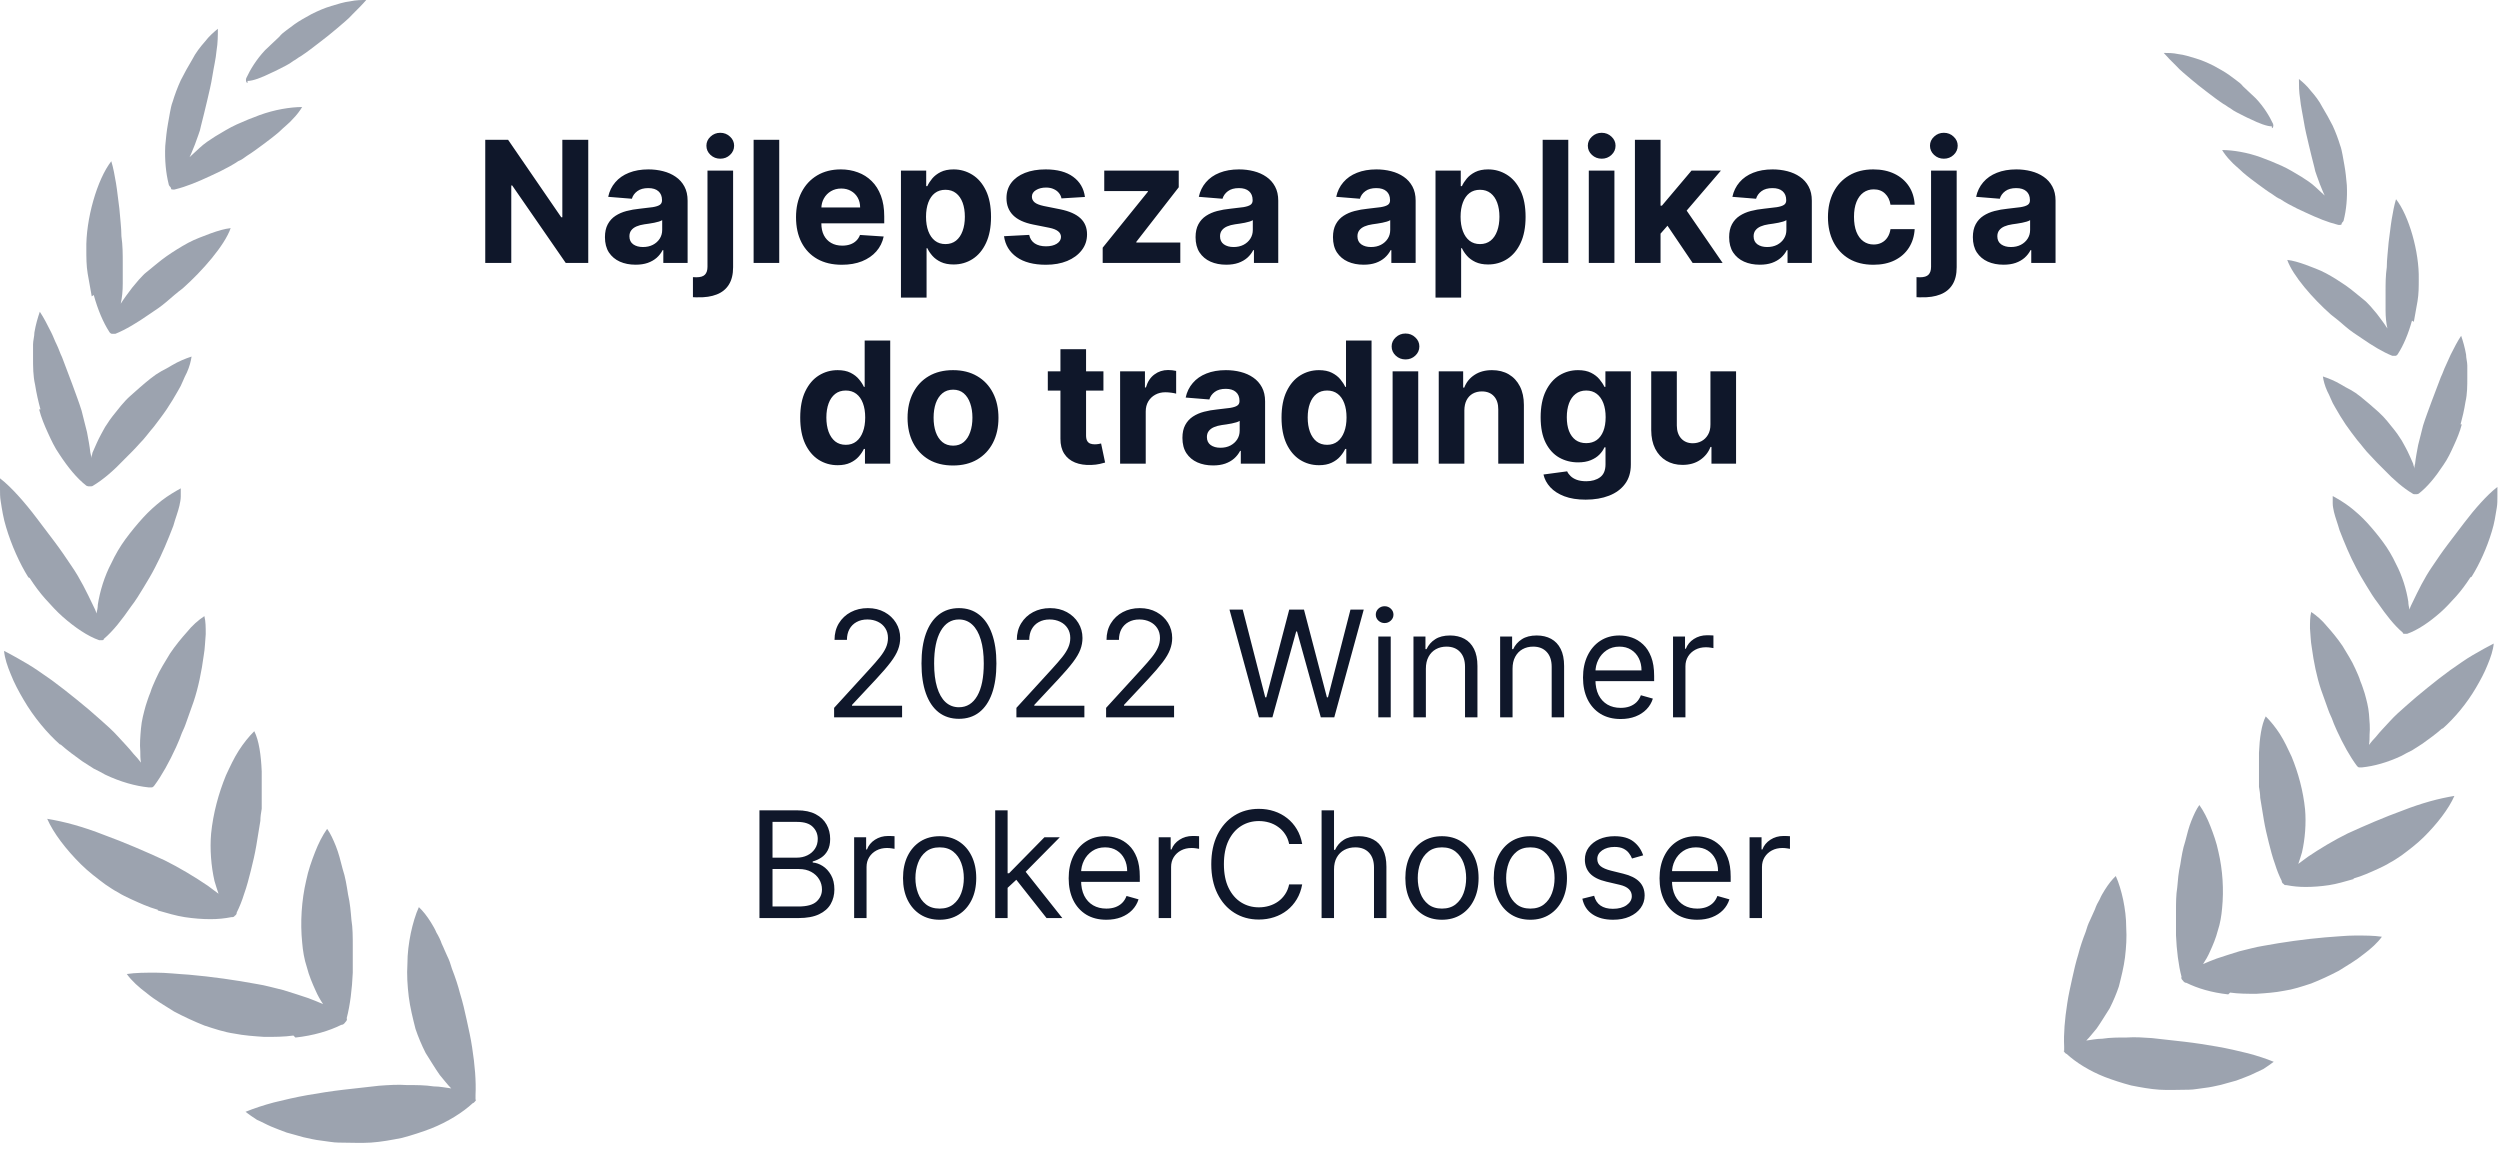 <svg width="137" height="63" viewBox="0 0 137 63" fill="none" xmlns="http://www.w3.org/2000/svg">
<path d="M26.096 60.268C26.096 60.268 25.985 60.451 25.911 60.451C25.357 60.964 24.543 61.477 23.619 61.844C23.139 62.027 22.584 62.211 22.03 62.357C21.476 62.467 20.884 62.577 20.33 62.614C19.775 62.651 19.184 62.614 18.555 62.614C18.26 62.614 17.927 62.541 17.594 62.504C17.262 62.467 16.966 62.394 16.633 62.321C16.338 62.247 16.005 62.137 15.709 62.064C15.414 61.954 15.118 61.844 14.859 61.734C14.6 61.624 14.342 61.477 14.083 61.367C13.861 61.221 13.639 61.074 13.454 60.928C13.898 60.744 14.453 60.561 15.007 60.414C15.598 60.268 16.227 60.121 16.855 60.011C17.483 59.901 18.186 59.791 18.814 59.718C19.48 59.645 20.145 59.571 20.773 59.498C21.291 59.461 21.808 59.425 22.289 59.461C22.806 59.461 23.287 59.461 23.767 59.535C24.1 59.535 24.433 59.608 24.728 59.645C24.506 59.425 24.322 59.168 24.1 58.911C23.841 58.545 23.582 58.105 23.324 57.702C23.102 57.262 22.917 56.822 22.769 56.382C22.621 55.795 22.474 55.209 22.4 54.622C22.326 53.999 22.289 53.412 22.326 52.826C22.326 52.239 22.4 51.689 22.511 51.139C22.621 50.626 22.769 50.113 22.954 49.71C23.065 49.82 23.176 49.93 23.287 50.076C23.398 50.223 23.509 50.37 23.619 50.553C23.73 50.736 23.841 50.92 23.915 51.103C24.026 51.286 24.137 51.506 24.211 51.726C24.322 51.946 24.396 52.166 24.506 52.386C24.617 52.606 24.691 52.826 24.765 53.083C24.95 53.559 25.098 53.999 25.209 54.439C25.357 54.915 25.468 55.392 25.578 55.905C25.689 56.419 25.8 56.895 25.874 57.408C26.022 58.361 26.096 59.241 26.059 60.011C26.059 60.084 26.059 60.194 26.059 60.268H26.096ZM16.19 56.858C17.188 56.748 18.038 56.492 18.703 56.162C18.777 56.162 18.851 56.125 18.925 56.015C18.999 55.942 19.036 55.869 18.999 55.795C19.184 55.099 19.295 54.182 19.332 53.302C19.332 52.826 19.332 52.313 19.332 51.836C19.332 51.359 19.332 50.846 19.258 50.406C19.221 49.966 19.184 49.49 19.073 49.013C18.999 48.537 18.925 48.06 18.777 47.62C18.666 47.18 18.555 46.74 18.408 46.374C18.26 46.007 18.112 45.677 17.927 45.421C17.668 45.787 17.447 46.227 17.262 46.704C17.077 47.18 16.892 47.694 16.781 48.243C16.523 49.343 16.448 50.553 16.559 51.653C16.596 52.093 16.67 52.569 16.818 53.009C16.929 53.449 17.114 53.889 17.299 54.292C17.41 54.549 17.557 54.806 17.705 55.025C17.447 54.915 17.188 54.806 16.892 54.696C16.448 54.549 16.005 54.402 15.524 54.256C15.044 54.146 14.563 53.999 14.083 53.926C12.9 53.706 11.606 53.522 10.35 53.412C9.721 53.376 9.13 53.302 8.538 53.302C7.984 53.302 7.43 53.302 6.949 53.376C7.208 53.742 7.614 54.109 8.058 54.439C8.502 54.806 9.019 55.099 9.536 55.429C10.091 55.722 10.645 55.978 11.2 56.199C11.754 56.382 12.309 56.565 12.826 56.638C13.381 56.748 13.935 56.785 14.489 56.822C15.044 56.822 15.561 56.822 16.079 56.748L16.19 56.858ZM8.649 49.893C9.167 50.04 9.647 50.186 10.128 50.26C10.608 50.333 11.089 50.37 11.533 50.37C11.939 50.37 12.309 50.333 12.678 50.26C12.752 50.26 12.826 50.26 12.863 50.186C12.937 50.15 12.974 50.076 12.974 50.003C13.122 49.71 13.27 49.343 13.381 48.977C13.528 48.573 13.639 48.133 13.75 47.694C13.861 47.254 13.972 46.777 14.046 46.337C14.12 45.897 14.194 45.421 14.268 44.981C14.268 44.761 14.305 44.541 14.342 44.321C14.342 44.101 14.342 43.881 14.342 43.624C14.342 43.184 14.342 42.708 14.342 42.268C14.305 41.388 14.194 40.582 13.935 40.069C13.639 40.362 13.344 40.728 13.085 41.132C12.826 41.535 12.604 42.011 12.383 42.488C11.976 43.478 11.68 44.578 11.569 45.677C11.495 46.52 11.569 47.474 11.754 48.28C11.828 48.537 11.902 48.757 11.976 48.977C11.791 48.83 11.569 48.683 11.385 48.537C10.682 48.06 9.832 47.547 9.019 47.144C7.984 46.667 6.801 46.154 5.692 45.751C5.138 45.531 4.583 45.347 4.066 45.201C3.548 45.054 3.031 44.944 2.587 44.871C2.92 45.641 3.622 46.557 4.436 47.364C4.842 47.767 5.323 48.133 5.766 48.463C5.988 48.61 6.247 48.793 6.469 48.903C6.69 49.05 6.949 49.16 7.171 49.27C7.651 49.49 8.132 49.71 8.649 49.856V49.893ZM3.327 40.802C3.696 41.132 4.103 41.425 4.509 41.718C4.731 41.865 4.916 41.975 5.138 42.121C5.36 42.231 5.581 42.341 5.766 42.451C6.616 42.855 7.43 43.075 8.132 43.148C8.169 43.148 8.243 43.148 8.317 43.148C8.391 43.148 8.428 43.075 8.465 43.038C8.871 42.488 9.278 41.755 9.647 40.948C9.721 40.765 9.832 40.545 9.906 40.325C9.98 40.105 10.091 39.922 10.165 39.702C10.313 39.299 10.46 38.859 10.608 38.456C10.867 37.686 11.052 36.769 11.163 35.926C11.237 35.523 11.237 35.12 11.274 34.753C11.274 34.386 11.274 34.056 11.2 33.763C10.867 33.983 10.534 34.276 10.239 34.643C9.943 34.973 9.61 35.376 9.315 35.816C9.056 36.256 8.76 36.696 8.538 37.209C8.428 37.466 8.317 37.686 8.243 37.942C8.132 38.199 8.058 38.456 7.984 38.675C7.873 39.079 7.762 39.482 7.725 39.922C7.688 40.362 7.651 40.765 7.688 41.168C7.688 41.388 7.688 41.572 7.725 41.791C7.614 41.645 7.467 41.462 7.319 41.315C7.06 40.985 6.764 40.692 6.469 40.362C6.173 40.032 5.84 39.739 5.507 39.445C5.286 39.262 5.101 39.079 4.879 38.895C4.657 38.712 4.436 38.529 4.214 38.346C3.77 37.979 3.29 37.612 2.846 37.282C2.366 36.952 1.922 36.623 1.479 36.366C1.035 36.109 0.591 35.853 0.222 35.669C0.259 36.073 0.407 36.513 0.591 36.952C0.776 37.429 1.035 37.906 1.294 38.346C1.848 39.299 2.587 40.178 3.29 40.802H3.327ZM1.626 31.674C1.885 32.077 2.181 32.48 2.477 32.81C2.809 33.176 3.105 33.507 3.438 33.8C4.103 34.386 4.805 34.863 5.434 35.083C5.434 35.083 5.507 35.083 5.581 35.083C5.618 35.083 5.692 35.083 5.692 35.01C6.21 34.57 6.69 33.946 7.171 33.25C7.43 32.92 7.651 32.553 7.873 32.187C8.095 31.82 8.317 31.454 8.502 31.087C8.871 30.39 9.204 29.584 9.499 28.814C9.61 28.411 9.758 28.044 9.832 27.714C9.869 27.531 9.906 27.384 9.906 27.201C9.906 27.055 9.906 26.908 9.906 26.761C9.573 26.945 9.204 27.164 8.871 27.421C8.502 27.714 8.169 28.008 7.836 28.374C7.503 28.741 7.171 29.144 6.875 29.547C6.579 29.951 6.321 30.39 6.099 30.867C5.729 31.564 5.471 32.407 5.36 33.14C5.36 33.286 5.323 33.47 5.286 33.617C5.249 33.47 5.175 33.323 5.101 33.176C4.768 32.48 4.399 31.71 3.918 31.014C3.622 30.574 3.327 30.134 2.994 29.694C2.661 29.254 2.329 28.814 1.996 28.374C1.663 27.934 1.331 27.531 0.998 27.164C0.665 26.798 0.333 26.468 0 26.211C0 26.395 0 26.578 0 26.798C0 27.018 0 27.238 0.037 27.458C0.111 27.934 0.185 28.411 0.333 28.887C0.628 29.877 1.072 30.867 1.552 31.637L1.626 31.674ZM2.144 22.435C2.255 22.875 2.44 23.315 2.624 23.718C2.809 24.122 2.994 24.525 3.253 24.892C3.733 25.625 4.214 26.211 4.731 26.615C4.731 26.615 4.805 26.651 4.842 26.651C4.842 26.651 4.879 26.651 4.916 26.651C4.916 26.651 4.953 26.651 4.99 26.651C4.99 26.651 5.064 26.651 5.101 26.615C5.655 26.285 6.247 25.771 6.801 25.185C7.097 24.892 7.393 24.598 7.651 24.305C7.947 24.012 8.169 23.682 8.428 23.389C8.649 23.095 8.908 22.765 9.13 22.435C9.352 22.105 9.573 21.739 9.758 21.409C9.869 21.226 9.943 21.079 10.017 20.896C10.091 20.712 10.165 20.566 10.239 20.419C10.387 20.089 10.46 19.796 10.498 19.539C10.165 19.649 9.795 19.796 9.426 20.016C9.241 20.126 9.056 20.236 8.834 20.346C8.723 20.419 8.649 20.456 8.538 20.529C8.428 20.602 8.354 20.676 8.243 20.749C7.873 21.042 7.503 21.372 7.134 21.702C6.764 22.032 6.469 22.435 6.173 22.802C6.062 22.949 5.951 23.095 5.84 23.279C5.729 23.425 5.655 23.608 5.544 23.792C5.36 24.122 5.212 24.488 5.064 24.818C5.064 24.928 4.99 25.002 4.99 25.111C4.99 25.002 4.99 24.928 4.953 24.818C4.916 24.452 4.842 24.085 4.768 23.682C4.731 23.498 4.657 23.279 4.62 23.095C4.583 22.912 4.509 22.692 4.473 22.509C4.325 22.032 4.14 21.556 3.955 21.042C3.77 20.566 3.585 20.053 3.401 19.576C3.29 19.356 3.216 19.099 3.105 18.88C2.994 18.66 2.92 18.44 2.809 18.22C2.587 17.78 2.403 17.413 2.181 17.083C2.07 17.413 1.959 17.78 1.885 18.22C1.885 18.44 1.811 18.66 1.811 18.88C1.811 19.099 1.811 19.356 1.811 19.613C1.811 20.089 1.811 20.602 1.922 21.079C1.996 21.556 2.107 22.032 2.218 22.435H2.144ZM5.138 16.167C5.36 16.973 5.655 17.67 5.988 18.183C6.025 18.256 6.099 18.293 6.136 18.293C6.173 18.293 6.247 18.293 6.321 18.293C6.875 18.073 7.54 17.67 8.169 17.23C8.502 17.01 8.834 16.79 9.13 16.533C9.426 16.277 9.721 16.02 10.017 15.8C11.089 14.847 12.309 13.454 12.641 12.501C12.309 12.537 11.939 12.647 11.533 12.794C11.163 12.941 10.719 13.087 10.313 13.307C9.906 13.527 9.499 13.784 9.13 14.04C8.76 14.297 8.391 14.627 8.021 14.92C7.873 15.03 7.762 15.177 7.614 15.323C7.503 15.47 7.356 15.617 7.245 15.763C7.023 16.057 6.801 16.35 6.616 16.643C6.616 16.643 6.616 16.643 6.616 16.68C6.616 16.68 6.616 16.68 6.616 16.643C6.69 16.313 6.727 15.947 6.727 15.543C6.727 15.36 6.727 15.177 6.727 14.957C6.727 14.774 6.727 14.59 6.727 14.407C6.727 13.931 6.727 13.454 6.653 12.941C6.653 12.464 6.579 11.951 6.542 11.438C6.469 10.924 6.432 10.485 6.358 10.045C6.284 9.605 6.21 9.201 6.099 8.835C5.323 9.825 4.694 12.024 4.731 13.674C4.731 14.114 4.731 14.554 4.805 14.994C4.879 15.434 4.953 15.837 5.027 16.24L5.138 16.167ZM9.389 10.374C9.389 10.374 9.536 10.411 9.61 10.374C10.202 10.228 10.83 9.971 11.533 9.641C11.865 9.495 12.235 9.311 12.567 9.128C12.752 9.018 12.9 8.945 13.048 8.835C13.233 8.762 13.381 8.652 13.528 8.542C13.824 8.358 14.12 8.138 14.416 7.918C14.711 7.698 15.007 7.478 15.303 7.222C15.561 6.965 15.857 6.745 16.042 6.525C16.264 6.305 16.448 6.049 16.559 5.865C16.227 5.865 15.857 5.902 15.45 5.975C15.044 6.049 14.637 6.159 14.231 6.305C13.824 6.452 13.381 6.635 12.974 6.819C12.567 7.002 12.161 7.259 11.791 7.478C11.643 7.588 11.495 7.662 11.348 7.772C11.2 7.882 11.052 7.992 10.941 8.102C10.756 8.285 10.571 8.432 10.387 8.615C10.498 8.395 10.571 8.175 10.682 7.918C10.756 7.735 10.793 7.588 10.867 7.405C10.941 7.222 10.978 7.075 11.015 6.892C11.126 6.452 11.237 6.012 11.348 5.536C11.459 5.059 11.569 4.619 11.643 4.142C11.717 3.666 11.828 3.226 11.865 2.786C11.939 2.346 11.939 1.943 11.939 1.576C11.717 1.76 11.459 1.98 11.237 2.273C10.978 2.566 10.719 2.896 10.534 3.263C10.313 3.629 10.091 4.033 9.906 4.399C9.721 4.802 9.573 5.206 9.463 5.572C9.389 5.755 9.352 5.975 9.315 6.159C9.278 6.342 9.241 6.562 9.204 6.782C9.13 7.185 9.093 7.588 9.056 7.992C9.019 8.762 9.093 9.495 9.241 10.081C9.241 10.155 9.315 10.228 9.352 10.265L9.389 10.374ZM13.565 4.436C13.861 4.436 14.342 4.252 14.859 3.996C15.118 3.886 15.377 3.739 15.672 3.593C15.82 3.519 15.931 3.446 16.079 3.336C16.227 3.263 16.338 3.153 16.485 3.079C16.818 2.859 17.151 2.603 17.483 2.346C17.816 2.09 18.149 1.833 18.445 1.576C18.777 1.283 19.073 1.063 19.332 0.77C19.59 0.513 19.849 0.257 20.071 0C19.812 0 19.517 0 19.184 0.073C18.851 0.11 18.518 0.22 18.149 0.33C17.779 0.44 17.447 0.587 17.077 0.77C16.744 0.953 16.412 1.136 16.153 1.32C16.005 1.43 15.857 1.54 15.709 1.65C15.561 1.76 15.414 1.87 15.303 2.016C15.044 2.273 14.785 2.493 14.527 2.749C14.046 3.263 13.713 3.813 13.492 4.289C13.454 4.399 13.492 4.546 13.565 4.546V4.436Z" fill="#9CA3AF"/>
<path d="M32.236 7.662V14.41H31.003L28.068 10.163H28.018V14.41H26.592V7.662H27.844L30.756 11.906H30.816V7.662H32.236ZM34.831 14.506C34.508 14.506 34.221 14.45 33.968 14.338C33.715 14.224 33.516 14.056 33.368 13.834C33.224 13.61 33.151 13.331 33.151 12.997C33.151 12.716 33.203 12.48 33.306 12.289C33.409 12.097 33.55 11.944 33.728 11.827C33.906 11.711 34.108 11.623 34.334 11.564C34.562 11.504 34.802 11.463 35.052 11.438C35.346 11.408 35.584 11.379 35.764 11.353C35.944 11.324 36.075 11.282 36.156 11.227C36.237 11.173 36.278 11.091 36.278 10.984V10.964C36.278 10.755 36.212 10.594 36.08 10.479C35.951 10.365 35.766 10.308 35.527 10.308C35.274 10.308 35.073 10.364 34.924 10.476C34.774 10.586 34.675 10.725 34.627 10.891L33.329 10.786C33.395 10.478 33.524 10.213 33.718 9.989C33.911 9.762 34.16 9.589 34.466 9.468C34.773 9.345 35.129 9.283 35.533 9.283C35.814 9.283 36.084 9.316 36.34 9.382C36.6 9.448 36.829 9.55 37.029 9.689C37.231 9.827 37.391 10.005 37.507 10.223C37.623 10.438 37.681 10.696 37.681 10.997V14.41H36.35V13.709H36.311C36.23 13.867 36.121 14.006 35.985 14.127C35.848 14.246 35.685 14.339 35.494 14.407C35.303 14.473 35.082 14.506 34.831 14.506ZM35.233 13.537C35.44 13.537 35.622 13.497 35.78 13.415C35.938 13.332 36.063 13.22 36.153 13.079C36.243 12.939 36.288 12.779 36.288 12.601V12.064C36.244 12.093 36.183 12.119 36.106 12.143C36.032 12.165 35.947 12.186 35.853 12.206C35.758 12.224 35.664 12.24 35.569 12.255C35.475 12.269 35.389 12.281 35.312 12.292C35.148 12.316 35.004 12.354 34.881 12.407C34.758 12.46 34.662 12.531 34.594 12.621C34.526 12.709 34.492 12.819 34.492 12.951C34.492 13.142 34.561 13.288 34.7 13.389C34.84 13.488 35.018 13.537 35.233 13.537ZM38.77 9.349H40.174V14.644C40.174 15.035 40.096 15.354 39.94 15.6C39.786 15.846 39.565 16.025 39.275 16.137C38.987 16.251 38.64 16.303 38.233 16.292C38.196 16.292 38.158 16.292 38.118 16.292C38.076 16.292 38.028 16.29 37.973 16.285V15.188C38.011 15.19 38.043 15.191 38.072 15.191C38.098 15.194 38.127 15.195 38.158 15.195C38.384 15.195 38.542 15.146 38.632 15.05C38.724 14.955 38.77 14.812 38.77 14.621V9.349ZM39.472 8.697C39.264 8.697 39.085 8.628 38.935 8.489C38.786 8.349 38.711 8.181 38.711 7.985C38.711 7.792 38.786 7.626 38.935 7.488C39.085 7.347 39.263 7.277 39.469 7.277C39.68 7.277 39.859 7.347 40.006 7.488C40.156 7.626 40.23 7.792 40.23 7.985C40.23 8.181 40.156 8.349 40.006 8.489C39.859 8.628 39.681 8.697 39.472 8.697ZM42.702 7.662V14.41H41.298V7.662H42.702ZM46.133 14.509C45.612 14.509 45.164 14.404 44.789 14.193C44.415 13.98 44.127 13.679 43.925 13.29C43.723 12.899 43.622 12.437 43.622 11.903C43.622 11.382 43.723 10.925 43.925 10.532C44.127 10.139 44.412 9.833 44.779 9.613C45.148 9.393 45.581 9.283 46.077 9.283C46.411 9.283 46.722 9.337 47.01 9.445C47.299 9.55 47.552 9.71 47.767 9.923C47.985 10.136 48.154 10.404 48.275 10.727C48.396 11.047 48.456 11.423 48.456 11.854V12.239H44.182V11.369H47.135C47.135 11.167 47.091 10.988 47.003 10.832C46.915 10.676 46.793 10.554 46.637 10.466C46.483 10.376 46.304 10.331 46.1 10.331C45.887 10.331 45.698 10.381 45.533 10.479C45.371 10.576 45.243 10.707 45.151 10.872C45.059 11.034 45.012 11.215 45.01 11.415V12.242C45.01 12.493 45.056 12.709 45.148 12.891C45.242 13.074 45.375 13.214 45.547 13.313C45.718 13.412 45.921 13.461 46.156 13.461C46.312 13.461 46.455 13.44 46.584 13.396C46.714 13.352 46.825 13.286 46.917 13.198C47.01 13.11 47.08 13.002 47.128 12.875L48.426 12.961C48.36 13.273 48.225 13.545 48.021 13.778C47.819 14.008 47.557 14.188 47.237 14.318C46.918 14.445 46.55 14.509 46.133 14.509ZM49.372 16.308V9.349H50.756V10.2H50.818C50.88 10.063 50.969 9.925 51.085 9.784C51.204 9.642 51.358 9.523 51.547 9.428C51.738 9.332 51.975 9.283 52.258 9.283C52.627 9.283 52.968 9.38 53.28 9.573C53.592 9.765 53.841 10.053 54.028 10.44C54.214 10.824 54.308 11.307 54.308 11.886C54.308 12.451 54.217 12.928 54.034 13.316C53.854 13.703 53.608 13.996 53.296 14.196C52.986 14.394 52.639 14.493 52.255 14.493C51.983 14.493 51.751 14.448 51.56 14.358C51.371 14.268 51.216 14.155 51.095 14.018C50.974 13.88 50.882 13.74 50.818 13.6H50.776V16.308H49.372ZM50.746 11.88C50.746 12.181 50.788 12.443 50.871 12.667C50.955 12.891 51.075 13.066 51.234 13.191C51.392 13.314 51.584 13.376 51.81 13.376C52.039 13.376 52.232 13.313 52.39 13.188C52.548 13.061 52.668 12.885 52.749 12.661C52.833 12.434 52.874 12.174 52.874 11.88C52.874 11.588 52.834 11.331 52.753 11.109C52.671 10.887 52.552 10.713 52.393 10.588C52.235 10.463 52.041 10.4 51.81 10.4C51.582 10.4 51.389 10.461 51.23 10.582C51.074 10.703 50.955 10.874 50.871 11.096C50.788 11.318 50.746 11.579 50.746 11.88ZM59.455 10.793L58.169 10.872C58.148 10.762 58.1 10.663 58.028 10.575C57.955 10.485 57.86 10.414 57.741 10.361C57.625 10.306 57.485 10.278 57.323 10.278C57.105 10.278 56.922 10.325 56.772 10.417C56.623 10.507 56.548 10.628 56.548 10.779C56.548 10.9 56.597 11.002 56.693 11.086C56.79 11.169 56.956 11.236 57.191 11.287L58.107 11.471C58.599 11.572 58.966 11.735 59.207 11.959C59.449 12.183 59.57 12.477 59.57 12.842C59.57 13.174 59.472 13.465 59.276 13.715C59.083 13.966 58.817 14.161 58.479 14.302C58.143 14.44 57.755 14.509 57.316 14.509C56.646 14.509 56.112 14.37 55.715 14.091C55.319 13.81 55.088 13.427 55.02 12.944L56.4 12.872C56.442 13.076 56.543 13.232 56.703 13.339C56.864 13.445 57.069 13.498 57.319 13.498C57.565 13.498 57.763 13.45 57.912 13.356C58.064 13.259 58.141 13.135 58.143 12.984C58.141 12.856 58.087 12.752 57.982 12.671C57.876 12.587 57.714 12.524 57.494 12.48L56.617 12.305C56.123 12.206 55.755 12.035 55.514 11.791C55.274 11.547 55.155 11.236 55.155 10.858C55.155 10.533 55.242 10.253 55.418 10.018C55.596 9.783 55.845 9.602 56.166 9.475C56.489 9.347 56.867 9.283 57.3 9.283C57.939 9.283 58.442 9.419 58.809 9.689C59.178 9.959 59.393 10.327 59.455 10.793ZM60.427 14.41V13.573L62.905 10.506V10.47H60.513V9.349H64.595V10.262L62.269 13.254V13.29H64.681V14.41H60.427ZM67.198 14.506C66.875 14.506 66.587 14.45 66.334 14.338C66.082 14.224 65.882 14.056 65.735 13.834C65.59 13.61 65.517 13.331 65.517 12.997C65.517 12.716 65.569 12.48 65.672 12.289C65.775 12.097 65.916 11.944 66.094 11.827C66.272 11.711 66.474 11.623 66.7 11.564C66.928 11.504 67.168 11.463 67.418 11.438C67.713 11.408 67.95 11.379 68.13 11.353C68.31 11.324 68.441 11.282 68.522 11.227C68.603 11.173 68.644 11.091 68.644 10.984V10.964C68.644 10.755 68.578 10.594 68.446 10.479C68.317 10.365 68.132 10.308 67.893 10.308C67.64 10.308 67.439 10.364 67.29 10.476C67.141 10.586 67.042 10.725 66.993 10.891L65.695 10.786C65.761 10.478 65.891 10.213 66.084 9.989C66.277 9.762 66.526 9.589 66.832 9.468C67.139 9.345 67.495 9.283 67.899 9.283C68.181 9.283 68.45 9.316 68.707 9.382C68.966 9.448 69.195 9.55 69.395 9.689C69.597 9.827 69.757 10.005 69.873 10.223C69.99 10.438 70.048 10.696 70.048 10.997V14.41H68.716V13.709H68.677C68.596 13.867 68.487 14.006 68.351 14.127C68.215 14.246 68.051 14.339 67.86 14.407C67.669 14.473 67.448 14.506 67.198 14.506ZM67.6 13.537C67.806 13.537 67.988 13.497 68.147 13.415C68.305 13.332 68.429 13.22 68.519 13.079C68.609 12.939 68.654 12.779 68.654 12.601V12.064C68.61 12.093 68.55 12.119 68.473 12.143C68.398 12.165 68.314 12.186 68.219 12.206C68.124 12.224 68.03 12.24 67.936 12.255C67.841 12.269 67.755 12.281 67.679 12.292C67.514 12.316 67.37 12.354 67.247 12.407C67.124 12.46 67.028 12.531 66.96 12.621C66.892 12.709 66.858 12.819 66.858 12.951C66.858 13.142 66.927 13.288 67.066 13.389C67.206 13.488 67.384 13.537 67.6 13.537ZM74.727 14.506C74.404 14.506 74.117 14.45 73.864 14.338C73.611 14.224 73.412 14.056 73.264 13.834C73.119 13.61 73.047 13.331 73.047 12.997C73.047 12.716 73.099 12.48 73.202 12.289C73.305 12.097 73.446 11.944 73.624 11.827C73.801 11.711 74.004 11.623 74.23 11.564C74.458 11.504 74.698 11.463 74.948 11.438C75.242 11.408 75.48 11.379 75.66 11.353C75.84 11.324 75.971 11.282 76.052 11.227C76.133 11.173 76.174 11.091 76.174 10.984V10.964C76.174 10.755 76.108 10.594 75.976 10.479C75.847 10.365 75.662 10.308 75.423 10.308C75.17 10.308 74.969 10.364 74.82 10.476C74.67 10.586 74.571 10.725 74.523 10.891L73.225 10.786C73.291 10.478 73.42 10.213 73.614 9.989C73.807 9.762 74.056 9.589 74.362 9.468C74.669 9.345 75.025 9.283 75.429 9.283C75.71 9.283 75.979 9.316 76.236 9.382C76.496 9.448 76.725 9.55 76.925 9.689C77.127 9.827 77.286 10.005 77.403 10.223C77.519 10.438 77.577 10.696 77.577 10.997V14.41H76.246V13.709H76.207C76.126 13.867 76.017 14.006 75.88 14.127C75.744 14.246 75.581 14.339 75.39 14.407C75.198 14.473 74.978 14.506 74.727 14.506ZM75.129 13.537C75.336 13.537 75.518 13.497 75.676 13.415C75.834 13.332 75.959 13.22 76.049 13.079C76.139 12.939 76.184 12.779 76.184 12.601V12.064C76.14 12.093 76.079 12.119 76.002 12.143C75.928 12.165 75.843 12.186 75.749 12.206C75.654 12.224 75.56 12.24 75.465 12.255C75.371 12.269 75.285 12.281 75.208 12.292C75.044 12.316 74.9 12.354 74.777 12.407C74.654 12.46 74.558 12.531 74.49 12.621C74.422 12.709 74.388 12.819 74.388 12.951C74.388 13.142 74.457 13.288 74.596 13.389C74.736 13.488 74.914 13.537 75.129 13.537ZM78.666 16.308V9.349H80.05V10.2H80.113C80.174 10.063 80.263 9.925 80.38 9.784C80.498 9.642 80.652 9.523 80.841 9.428C81.032 9.332 81.269 9.283 81.553 9.283C81.922 9.283 82.262 9.38 82.574 9.573C82.886 9.765 83.135 10.053 83.322 10.44C83.509 10.824 83.602 11.307 83.602 11.886C83.602 12.451 83.511 12.928 83.329 13.316C83.149 13.703 82.903 13.996 82.591 14.196C82.281 14.394 81.934 14.493 81.549 14.493C81.277 14.493 81.045 14.448 80.854 14.358C80.665 14.268 80.51 14.155 80.39 14.018C80.269 13.88 80.177 13.74 80.113 13.6H80.07V16.308H78.666ZM80.04 11.88C80.04 12.181 80.082 12.443 80.166 12.667C80.249 12.891 80.37 13.066 80.528 13.191C80.686 13.314 80.878 13.376 81.105 13.376C81.333 13.376 81.526 13.313 81.685 13.188C81.843 13.061 81.963 12.885 82.044 12.661C82.127 12.434 82.169 12.174 82.169 11.88C82.169 11.588 82.128 11.331 82.047 11.109C81.966 10.887 81.846 10.713 81.688 10.588C81.53 10.463 81.335 10.4 81.105 10.4C80.876 10.4 80.683 10.461 80.525 10.582C80.369 10.703 80.249 10.874 80.166 11.096C80.082 11.318 80.04 11.579 80.04 11.88ZM85.942 7.662V14.41H84.538V7.662H85.942ZM87.066 14.41V9.349H88.47V14.41H87.066ZM87.774 8.697C87.566 8.697 87.387 8.628 87.237 8.489C87.088 8.349 87.013 8.181 87.013 7.985C87.013 7.792 87.088 7.626 87.237 7.488C87.387 7.347 87.565 7.277 87.771 7.277C87.982 7.277 88.161 7.347 88.308 7.488C88.458 7.626 88.532 7.792 88.532 7.985C88.532 8.181 88.458 8.349 88.308 8.489C88.161 8.628 87.983 8.697 87.774 8.697ZM90.866 12.954L90.869 11.27H91.073L92.695 9.349H94.306L92.128 11.893H91.795L90.866 12.954ZM89.594 14.41V7.662H90.998V14.41H89.594ZM92.757 14.41L91.268 12.206L92.204 11.214L94.401 14.41H92.757ZM96.438 14.506C96.115 14.506 95.827 14.45 95.574 14.338C95.322 14.224 95.122 14.056 94.975 13.834C94.83 13.61 94.757 13.331 94.757 12.997C94.757 12.716 94.809 12.48 94.912 12.289C95.015 12.097 95.156 11.944 95.334 11.827C95.512 11.711 95.714 11.623 95.94 11.564C96.169 11.504 96.408 11.463 96.658 11.438C96.953 11.408 97.19 11.379 97.37 11.353C97.55 11.324 97.681 11.282 97.762 11.227C97.844 11.173 97.884 11.091 97.884 10.984V10.964C97.884 10.755 97.818 10.594 97.686 10.479C97.557 10.365 97.372 10.308 97.133 10.308C96.88 10.308 96.679 10.364 96.53 10.476C96.381 10.586 96.282 10.725 96.233 10.891L94.935 10.786C95.001 10.478 95.131 10.213 95.324 9.989C95.517 9.762 95.767 9.589 96.072 9.468C96.379 9.345 96.735 9.283 97.139 9.283C97.421 9.283 97.69 9.316 97.947 9.382C98.206 9.448 98.436 9.55 98.635 9.689C98.838 9.827 98.997 10.005 99.113 10.223C99.23 10.438 99.288 10.696 99.288 10.997V14.41H97.957V13.709H97.917C97.836 13.867 97.727 14.006 97.591 14.127C97.455 14.246 97.291 14.339 97.1 14.407C96.909 14.473 96.688 14.506 96.438 14.506ZM96.84 13.537C97.046 13.537 97.228 13.497 97.387 13.415C97.545 13.332 97.669 13.22 97.759 13.079C97.849 12.939 97.894 12.779 97.894 12.601V12.064C97.85 12.093 97.79 12.119 97.713 12.143C97.638 12.165 97.553 12.186 97.459 12.206C97.365 12.224 97.27 12.24 97.176 12.255C97.081 12.269 96.996 12.281 96.919 12.292C96.754 12.316 96.61 12.354 96.487 12.407C96.364 12.46 96.269 12.531 96.2 12.621C96.132 12.709 96.098 12.819 96.098 12.951C96.098 13.142 96.168 13.288 96.306 13.389C96.446 13.488 96.624 13.537 96.84 13.537ZM102.663 14.509C102.145 14.509 101.699 14.399 101.326 14.18C100.954 13.958 100.669 13.65 100.469 13.257C100.271 12.864 100.172 12.412 100.172 11.9C100.172 11.381 100.272 10.927 100.472 10.536C100.674 10.142 100.961 9.836 101.332 9.616C101.704 9.394 102.145 9.283 102.657 9.283C103.098 9.283 103.485 9.364 103.817 9.524C104.148 9.684 104.411 9.91 104.604 10.2C104.797 10.489 104.904 10.83 104.924 11.221H103.599C103.562 10.968 103.463 10.765 103.303 10.611C103.145 10.455 102.937 10.377 102.68 10.377C102.462 10.377 102.272 10.437 102.11 10.555C101.95 10.672 101.824 10.842 101.734 11.066C101.644 11.29 101.599 11.561 101.599 11.88C101.599 12.203 101.643 12.477 101.731 12.704C101.821 12.93 101.947 13.102 102.11 13.221C102.272 13.339 102.462 13.399 102.68 13.399C102.84 13.399 102.984 13.366 103.112 13.3C103.241 13.234 103.348 13.139 103.431 13.013C103.517 12.886 103.573 12.733 103.599 12.555H104.924C104.902 12.942 104.796 13.282 104.607 13.577C104.421 13.869 104.163 14.097 103.833 14.262C103.504 14.427 103.114 14.509 102.663 14.509ZM105.822 9.349H107.226V14.644C107.226 15.035 107.148 15.354 106.992 15.6C106.838 15.846 106.617 16.025 106.327 16.137C106.039 16.251 105.692 16.303 105.285 16.292C105.248 16.292 105.21 16.292 105.17 16.292C105.128 16.292 105.08 16.29 105.025 16.285V15.188C105.062 15.19 105.095 15.191 105.124 15.191C105.15 15.194 105.179 15.195 105.21 15.195C105.436 15.195 105.594 15.146 105.684 15.05C105.776 14.955 105.822 14.812 105.822 14.621V9.349ZM106.524 8.697C106.316 8.697 106.137 8.628 105.987 8.489C105.838 8.349 105.763 8.181 105.763 7.985C105.763 7.792 105.838 7.626 105.987 7.488C106.137 7.347 106.315 7.277 106.521 7.277C106.732 7.277 106.911 7.347 107.058 7.488C107.207 7.626 107.282 7.792 107.282 7.985C107.282 8.181 107.207 8.349 107.058 8.489C106.911 8.628 106.733 8.697 106.524 8.697ZM109.794 14.506C109.471 14.506 109.183 14.45 108.93 14.338C108.678 14.224 108.478 14.056 108.331 13.834C108.186 13.61 108.113 13.331 108.113 12.997C108.113 12.716 108.165 12.48 108.268 12.289C108.371 12.097 108.512 11.944 108.69 11.827C108.868 11.711 109.07 11.623 109.296 11.564C109.525 11.504 109.764 11.463 110.014 11.438C110.309 11.408 110.546 11.379 110.726 11.353C110.906 11.324 111.037 11.282 111.118 11.227C111.2 11.173 111.24 11.091 111.24 10.984V10.964C111.24 10.755 111.174 10.594 111.042 10.479C110.913 10.365 110.728 10.308 110.489 10.308C110.236 10.308 110.035 10.364 109.886 10.476C109.737 10.586 109.638 10.725 109.589 10.891L108.291 10.786C108.357 10.478 108.487 10.213 108.68 9.989C108.873 9.762 109.123 9.589 109.428 9.468C109.735 9.345 110.091 9.283 110.496 9.283C110.777 9.283 111.046 9.316 111.303 9.382C111.562 9.448 111.792 9.55 111.991 9.689C112.194 9.827 112.353 10.005 112.469 10.223C112.586 10.438 112.644 10.696 112.644 10.997V14.41H111.313V13.709H111.273C111.192 13.867 111.083 14.006 110.947 14.127C110.811 14.246 110.647 14.339 110.456 14.407C110.265 14.473 110.044 14.506 109.794 14.506ZM110.196 13.537C110.402 13.537 110.584 13.497 110.743 13.415C110.901 13.332 111.025 13.22 111.115 13.079C111.205 12.939 111.25 12.779 111.25 12.601V12.064C111.206 12.093 111.146 12.119 111.069 12.143C110.994 12.165 110.91 12.186 110.815 12.206C110.721 12.224 110.626 12.24 110.532 12.255C110.437 12.269 110.352 12.281 110.275 12.292C110.11 12.316 109.966 12.354 109.843 12.407C109.72 12.46 109.625 12.531 109.556 12.621C109.488 12.709 109.454 12.819 109.454 12.951C109.454 13.142 109.524 13.288 109.662 13.389C109.802 13.488 109.98 13.537 110.196 13.537ZM45.904 25.493C45.52 25.493 45.172 25.394 44.86 25.196C44.55 24.996 44.304 24.703 44.122 24.317C43.942 23.928 43.852 23.451 43.852 22.887C43.852 22.307 43.945 21.824 44.132 21.44C44.319 21.053 44.567 20.765 44.876 20.573C45.188 20.38 45.53 20.284 45.901 20.284C46.184 20.284 46.421 20.332 46.61 20.428C46.801 20.523 46.954 20.642 47.071 20.784C47.19 20.925 47.279 21.063 47.341 21.2H47.384V18.662H48.784V25.41H47.4V24.6H47.341C47.275 24.74 47.182 24.88 47.061 25.018C46.942 25.154 46.788 25.268 46.596 25.358C46.407 25.448 46.177 25.493 45.904 25.493ZM46.349 24.376C46.575 24.376 46.767 24.314 46.923 24.191C47.081 24.066 47.202 23.891 47.285 23.667C47.371 23.443 47.413 23.181 47.413 22.88C47.413 22.579 47.372 22.318 47.288 22.096C47.205 21.874 47.084 21.703 46.926 21.582C46.768 21.461 46.575 21.401 46.349 21.401C46.119 21.401 45.924 21.463 45.766 21.588C45.608 21.713 45.488 21.887 45.407 22.109C45.326 22.331 45.285 22.588 45.285 22.88C45.285 23.174 45.326 23.434 45.407 23.661C45.49 23.885 45.61 24.061 45.766 24.188C45.924 24.313 46.119 24.376 46.349 24.376ZM52.225 25.509C51.713 25.509 51.27 25.401 50.897 25.183C50.526 24.963 50.239 24.658 50.037 24.267C49.835 23.874 49.734 23.418 49.734 22.9C49.734 22.377 49.835 21.92 50.037 21.529C50.239 21.136 50.526 20.83 50.897 20.613C51.27 20.393 51.713 20.284 52.225 20.284C52.737 20.284 53.178 20.393 53.55 20.613C53.923 20.83 54.211 21.136 54.413 21.529C54.615 21.92 54.716 22.377 54.716 22.9C54.716 23.418 54.615 23.874 54.413 24.267C54.211 24.658 53.923 24.963 53.55 25.183C53.178 25.401 52.737 25.509 52.225 25.509ZM52.232 24.422C52.464 24.422 52.659 24.356 52.815 24.224C52.971 24.09 53.088 23.908 53.167 23.677C53.249 23.447 53.289 23.184 53.289 22.89C53.289 22.595 53.249 22.333 53.167 22.102C53.088 21.872 52.971 21.689 52.815 21.555C52.659 21.421 52.464 21.354 52.232 21.354C51.996 21.354 51.799 21.421 51.639 21.555C51.48 21.689 51.361 21.872 51.279 22.102C51.2 22.333 51.161 22.595 51.161 22.89C51.161 23.184 51.2 23.447 51.279 23.677C51.361 23.908 51.48 24.09 51.639 24.224C51.799 24.356 51.996 24.422 52.232 24.422ZM60.468 20.349V21.404H57.42V20.349H60.468ZM58.112 19.137H59.516V23.855C59.516 23.985 59.536 24.086 59.575 24.158C59.615 24.229 59.67 24.278 59.74 24.307C59.812 24.335 59.896 24.349 59.99 24.349C60.056 24.349 60.122 24.344 60.188 24.333C60.254 24.32 60.304 24.31 60.34 24.303L60.56 25.348C60.49 25.37 60.391 25.395 60.264 25.424C60.136 25.454 59.981 25.473 59.799 25.48C59.461 25.493 59.164 25.448 58.91 25.345C58.657 25.241 58.46 25.081 58.32 24.863C58.179 24.646 58.11 24.371 58.112 24.04V19.137ZM61.382 25.41V20.349H62.743V21.232H62.796C62.888 20.918 63.043 20.681 63.261 20.521C63.478 20.358 63.728 20.277 64.012 20.277C64.082 20.277 64.158 20.281 64.239 20.29C64.32 20.299 64.392 20.311 64.453 20.326V21.572C64.387 21.552 64.296 21.535 64.18 21.519C64.063 21.504 63.957 21.496 63.86 21.496C63.654 21.496 63.469 21.541 63.307 21.631C63.146 21.719 63.019 21.842 62.924 22C62.832 22.158 62.786 22.341 62.786 22.547V25.41H61.382ZM66.477 25.506C66.154 25.506 65.867 25.45 65.614 25.338C65.361 25.224 65.161 25.056 65.014 24.834C64.869 24.61 64.797 24.331 64.797 23.997C64.797 23.716 64.848 23.48 64.952 23.288C65.055 23.097 65.195 22.944 65.373 22.827C65.551 22.711 65.753 22.623 65.98 22.564C66.208 22.504 66.448 22.462 66.698 22.438C66.992 22.408 67.23 22.379 67.41 22.353C67.59 22.324 67.721 22.282 67.802 22.227C67.883 22.173 67.924 22.091 67.924 21.984V21.964C67.924 21.755 67.858 21.594 67.726 21.48C67.596 21.365 67.412 21.308 67.172 21.308C66.92 21.308 66.719 21.364 66.57 21.476C66.42 21.586 66.321 21.724 66.273 21.891L64.975 21.786C65.041 21.478 65.17 21.213 65.364 20.989C65.557 20.762 65.806 20.589 66.112 20.468C66.419 20.345 66.775 20.284 67.179 20.284C67.46 20.284 67.729 20.316 67.986 20.382C68.246 20.448 68.475 20.55 68.675 20.689C68.877 20.827 69.036 21.005 69.153 21.223C69.269 21.438 69.327 21.696 69.327 21.997V25.41H67.996V24.709H67.957C67.875 24.867 67.767 25.006 67.63 25.127C67.494 25.246 67.331 25.339 67.139 25.407C66.948 25.473 66.728 25.506 66.477 25.506ZM66.879 24.537C67.086 24.537 67.268 24.497 67.426 24.415C67.584 24.332 67.708 24.22 67.799 24.079C67.888 23.939 67.934 23.779 67.934 23.602V23.064C67.89 23.093 67.829 23.119 67.752 23.143C67.678 23.165 67.593 23.186 67.499 23.206C67.404 23.224 67.31 23.24 67.215 23.256C67.121 23.269 67.035 23.281 66.958 23.292C66.793 23.316 66.65 23.354 66.527 23.407C66.404 23.46 66.308 23.531 66.24 23.621C66.172 23.709 66.138 23.819 66.138 23.951C66.138 24.142 66.207 24.288 66.345 24.389C66.486 24.488 66.664 24.537 66.879 24.537ZM72.281 25.493C71.897 25.493 71.549 25.394 71.237 25.196C70.927 24.996 70.681 24.703 70.499 24.317C70.319 23.928 70.228 23.451 70.228 22.887C70.228 22.307 70.322 21.824 70.509 21.44C70.695 21.053 70.944 20.765 71.253 20.573C71.565 20.38 71.907 20.284 72.278 20.284C72.561 20.284 72.797 20.332 72.986 20.428C73.177 20.523 73.331 20.642 73.448 20.784C73.566 20.925 73.656 21.063 73.718 21.2H73.761V18.662H75.161V25.41H73.777V24.6H73.718C73.652 24.74 73.559 24.88 73.438 25.018C73.319 25.154 73.164 25.268 72.973 25.358C72.784 25.448 72.554 25.493 72.281 25.493ZM72.726 24.376C72.952 24.376 73.143 24.314 73.299 24.191C73.457 24.066 73.578 23.891 73.662 23.667C73.748 23.443 73.79 23.181 73.79 22.88C73.79 22.579 73.749 22.318 73.665 22.096C73.582 21.874 73.461 21.703 73.303 21.582C73.144 21.461 72.952 21.401 72.726 21.401C72.495 21.401 72.301 21.463 72.143 21.588C71.985 21.713 71.865 21.887 71.784 22.109C71.702 22.331 71.662 22.588 71.662 22.88C71.662 23.174 71.702 23.434 71.784 23.661C71.867 23.885 71.987 24.061 72.143 24.188C72.301 24.313 72.495 24.376 72.726 24.376ZM76.315 25.41V20.349H77.719V25.41H76.315ZM77.023 19.697C76.815 19.697 76.636 19.628 76.486 19.489C76.337 19.349 76.262 19.181 76.262 18.985C76.262 18.792 76.337 18.626 76.486 18.488C76.636 18.347 76.814 18.277 77.02 18.277C77.231 18.277 77.41 18.347 77.557 18.488C77.707 18.626 77.781 18.792 77.781 18.985C77.781 19.181 77.707 19.349 77.557 19.489C77.41 19.628 77.232 19.697 77.023 19.697ZM80.247 22.485V25.41H78.843V20.349H80.181V21.242H80.24C80.352 20.948 80.54 20.715 80.804 20.544C81.067 20.37 81.387 20.284 81.762 20.284C82.114 20.284 82.42 20.36 82.682 20.514C82.943 20.668 83.146 20.888 83.291 21.173C83.436 21.456 83.509 21.795 83.509 22.188V25.41H82.105V22.438C82.107 22.129 82.028 21.887 81.868 21.713C81.707 21.538 81.487 21.45 81.206 21.45C81.017 21.45 80.85 21.491 80.705 21.572C80.562 21.653 80.45 21.772 80.369 21.928C80.29 22.081 80.249 22.267 80.247 22.485ZM86.895 27.381C86.44 27.381 86.05 27.319 85.725 27.196C85.403 27.073 85.145 26.907 84.954 26.699C84.763 26.49 84.639 26.258 84.582 26.003L85.88 25.829C85.92 25.921 85.982 26.008 86.068 26.089C86.154 26.173 86.267 26.241 86.407 26.293C86.55 26.346 86.724 26.372 86.928 26.372C87.233 26.372 87.485 26.3 87.683 26.155C87.882 26.01 87.982 25.772 87.982 25.44V24.514H87.923C87.862 24.655 87.769 24.788 87.646 24.913C87.523 25.038 87.365 25.14 87.172 25.219C86.979 25.298 86.748 25.338 86.48 25.338C86.1 25.338 85.754 25.25 85.442 25.074C85.132 24.896 84.885 24.625 84.701 24.261C84.518 23.894 84.427 23.43 84.427 22.87C84.427 22.297 84.521 21.818 84.707 21.433C84.894 21.049 85.142 20.761 85.452 20.57C85.764 20.379 86.105 20.284 86.477 20.284C86.76 20.284 86.997 20.332 87.188 20.428C87.379 20.523 87.533 20.642 87.65 20.784C87.768 20.925 87.859 21.063 87.923 21.2H87.976V20.349H89.37V25.46C89.37 25.882 89.264 26.234 89.053 26.517C88.842 26.803 88.55 27.018 88.177 27.163C87.806 27.308 87.378 27.381 86.895 27.381ZM86.925 24.284C87.151 24.284 87.342 24.227 87.498 24.116C87.656 24.001 87.777 23.839 87.861 23.628C87.946 23.415 87.989 23.16 87.989 22.863C87.989 22.567 87.947 22.31 87.864 22.092C87.78 21.873 87.659 21.703 87.501 21.582C87.343 21.461 87.151 21.401 86.925 21.401C86.694 21.401 86.5 21.463 86.342 21.588C86.183 21.711 86.064 21.883 85.982 22.102C85.901 22.322 85.861 22.576 85.861 22.863C85.861 23.156 85.901 23.408 85.982 23.621C86.066 23.832 86.186 23.996 86.342 24.112C86.5 24.226 86.694 24.284 86.925 24.284ZM93.732 23.256V20.349H95.136V25.41H93.788V24.491H93.735C93.621 24.788 93.431 25.026 93.165 25.206C92.902 25.386 92.58 25.476 92.2 25.476C91.862 25.476 91.564 25.399 91.307 25.246C91.05 25.092 90.849 24.873 90.704 24.59C90.561 24.307 90.489 23.967 90.487 23.572V20.349H91.89V23.321C91.892 23.62 91.973 23.856 92.131 24.03C92.289 24.203 92.501 24.29 92.767 24.29C92.936 24.29 93.094 24.252 93.241 24.175C93.388 24.096 93.507 23.979 93.597 23.826C93.689 23.672 93.734 23.482 93.732 23.256Z" fill="#0F172A"/>
<path d="M45.709 39.31V38.791L47.658 36.658C47.887 36.408 48.075 36.191 48.223 36.006C48.371 35.82 48.48 35.645 48.552 35.481C48.625 35.316 48.661 35.143 48.661 34.962C48.661 34.755 48.611 34.575 48.511 34.423C48.413 34.271 48.279 34.154 48.108 34.072C47.937 33.989 47.744 33.947 47.531 33.947C47.304 33.947 47.106 33.995 46.937 34.089C46.77 34.181 46.64 34.311 46.548 34.478C46.458 34.645 46.412 34.841 46.412 35.066H45.732C45.732 34.72 45.812 34.416 45.971 34.155C46.131 33.894 46.348 33.69 46.623 33.544C46.9 33.398 47.21 33.325 47.554 33.325C47.9 33.325 48.207 33.398 48.474 33.544C48.741 33.69 48.95 33.887 49.102 34.135C49.254 34.383 49.33 34.659 49.33 34.962C49.33 35.18 49.291 35.392 49.212 35.599C49.135 35.805 49 36.035 48.808 36.289C48.618 36.54 48.354 36.848 48.015 37.211L46.689 38.63V38.676H49.434V39.31H45.709ZM52.55 39.391C52.116 39.391 51.746 39.273 51.44 39.036C51.135 38.798 50.901 38.453 50.74 38.001C50.578 37.547 50.498 37 50.498 36.358C50.498 35.72 50.578 35.175 50.74 34.723C50.903 34.27 51.138 33.923 51.443 33.685C51.751 33.445 52.12 33.325 52.55 33.325C52.981 33.325 53.349 33.445 53.655 33.685C53.962 33.923 54.197 34.27 54.358 34.723C54.522 35.175 54.603 35.72 54.603 36.358C54.603 37 54.522 37.547 54.361 38.001C54.2 38.453 53.966 38.798 53.66 39.036C53.355 39.273 52.985 39.391 52.55 39.391ZM52.55 38.757C52.981 38.757 53.315 38.549 53.554 38.134C53.792 37.719 53.911 37.127 53.911 36.358C53.911 35.846 53.856 35.411 53.747 35.052C53.639 34.692 53.484 34.418 53.28 34.23C53.078 34.042 52.835 33.947 52.55 33.947C52.124 33.947 51.79 34.158 51.55 34.579C51.31 34.998 51.19 35.591 51.19 36.358C51.19 36.869 51.243 37.303 51.351 37.661C51.459 38.018 51.613 38.29 51.815 38.477C52.019 38.663 52.264 38.757 52.55 38.757ZM55.699 39.31V38.791L57.648 36.658C57.876 36.408 58.065 36.191 58.213 36.006C58.361 35.82 58.47 35.645 58.541 35.481C58.614 35.316 58.651 35.143 58.651 34.962C58.651 34.755 58.601 34.575 58.501 34.423C58.403 34.271 58.269 34.154 58.097 34.072C57.926 33.989 57.734 33.947 57.521 33.947C57.294 33.947 57.096 33.995 56.927 34.089C56.76 34.181 56.63 34.311 56.538 34.478C56.447 34.645 56.402 34.841 56.402 35.066H55.722C55.722 34.72 55.801 34.416 55.961 34.155C56.121 33.894 56.338 33.69 56.613 33.544C56.889 33.398 57.2 33.325 57.544 33.325C57.89 33.325 58.196 33.398 58.464 33.544C58.731 33.69 58.94 33.887 59.092 34.135C59.244 34.383 59.32 34.659 59.32 34.962C59.32 35.18 59.281 35.392 59.202 35.599C59.125 35.805 58.99 36.035 58.798 36.289C58.608 36.54 58.343 36.848 58.005 37.211L56.679 38.63V38.676H59.424V39.31H55.699ZM60.614 39.31V38.791L62.563 36.658C62.792 36.408 62.98 36.191 63.128 36.006C63.276 35.82 63.386 35.645 63.457 35.481C63.53 35.316 63.567 35.143 63.567 34.962C63.567 34.755 63.517 34.575 63.417 34.423C63.319 34.271 63.184 34.154 63.013 34.072C62.842 33.989 62.65 33.947 62.437 33.947C62.21 33.947 62.012 33.995 61.843 34.089C61.675 34.181 61.546 34.311 61.453 34.478C61.363 34.645 61.318 34.841 61.318 35.066H60.637C60.637 34.72 60.717 34.416 60.877 34.155C61.036 33.894 61.253 33.69 61.528 33.544C61.805 33.398 62.115 33.325 62.459 33.325C62.806 33.325 63.112 33.398 63.379 33.544C63.646 33.69 63.856 33.887 64.008 34.135C64.16 34.383 64.236 34.659 64.236 34.962C64.236 35.18 64.196 35.392 64.117 35.599C64.04 35.805 63.906 36.035 63.714 36.289C63.523 36.54 63.259 36.848 62.921 37.211L61.595 38.63V38.676H64.339V39.31H60.614ZM68.99 39.31L67.375 33.406H68.102L69.336 38.215H69.393L70.65 33.406H71.458L72.715 38.215H72.772L74.006 33.406H74.733L73.118 39.31H72.38L71.077 34.605H71.031L69.728 39.31H68.99ZM75.531 39.31V34.882H76.212V39.31H75.531ZM75.877 34.144C75.745 34.144 75.63 34.098 75.534 34.008C75.44 33.918 75.393 33.809 75.393 33.682C75.393 33.556 75.44 33.447 75.534 33.356C75.63 33.266 75.745 33.221 75.877 33.221C76.01 33.221 76.123 33.266 76.218 33.356C76.314 33.447 76.362 33.556 76.362 33.682C76.362 33.809 76.314 33.918 76.218 34.008C76.123 34.098 76.01 34.144 75.877 34.144ZM78.138 36.646V39.31H77.458V34.882H78.115V35.574H78.173C78.277 35.349 78.434 35.168 78.646 35.032C78.857 34.893 79.13 34.824 79.465 34.824C79.764 34.824 80.027 34.886 80.252 35.008C80.477 35.13 80.651 35.314 80.776 35.562C80.901 35.808 80.964 36.12 80.964 36.496V39.31H80.283V36.542C80.283 36.194 80.193 35.923 80.012 35.729C79.832 35.533 79.584 35.435 79.269 35.435C79.051 35.435 78.857 35.482 78.686 35.577C78.517 35.671 78.383 35.808 78.285 35.989C78.187 36.169 78.138 36.389 78.138 36.646ZM82.888 36.646V39.31H82.207V34.882H82.864V35.574H82.922C83.026 35.349 83.183 35.168 83.395 35.032C83.606 34.893 83.879 34.824 84.214 34.824C84.514 34.824 84.776 34.886 85.001 35.008C85.226 35.13 85.401 35.314 85.525 35.562C85.65 35.808 85.713 36.12 85.713 36.496V39.31H85.032V36.542C85.032 36.194 84.942 35.923 84.761 35.729C84.581 35.533 84.333 35.435 84.018 35.435C83.8 35.435 83.606 35.482 83.435 35.577C83.266 35.671 83.133 35.808 83.035 35.989C82.936 36.169 82.888 36.389 82.888 36.646ZM88.813 39.402C88.386 39.402 88.018 39.308 87.709 39.12C87.401 38.929 87.164 38.664 86.997 38.324C86.831 37.982 86.749 37.584 86.749 37.13C86.749 36.677 86.831 36.277 86.997 35.931C87.164 35.583 87.396 35.312 87.694 35.118C87.994 34.922 88.344 34.824 88.744 34.824C88.974 34.824 89.202 34.862 89.427 34.939C89.652 35.016 89.857 35.141 90.041 35.314C90.226 35.485 90.373 35.712 90.482 35.995C90.592 36.277 90.647 36.625 90.647 37.038V37.327H87.233V36.738H89.955C89.955 36.489 89.905 36.266 89.805 36.069C89.707 35.873 89.566 35.719 89.384 35.605C89.203 35.492 88.99 35.435 88.744 35.435C88.473 35.435 88.238 35.502 88.04 35.637C87.844 35.77 87.693 35.943 87.588 36.156C87.482 36.369 87.429 36.598 87.429 36.842V37.234C87.429 37.569 87.487 37.852 87.602 38.085C87.719 38.315 87.882 38.491 88.089 38.612C88.297 38.731 88.538 38.791 88.813 38.791C88.992 38.791 89.153 38.766 89.297 38.716C89.443 38.664 89.569 38.587 89.675 38.486C89.781 38.382 89.862 38.253 89.92 38.099L90.577 38.284C90.508 38.507 90.392 38.703 90.228 38.872C90.065 39.039 89.863 39.17 89.623 39.264C89.383 39.356 89.113 39.402 88.813 39.402ZM91.682 39.31V34.882H92.339V35.55H92.385C92.466 35.331 92.612 35.154 92.823 35.017C93.035 34.881 93.273 34.812 93.538 34.812C93.588 34.812 93.651 34.813 93.726 34.815C93.801 34.817 93.857 34.82 93.896 34.824V35.516C93.873 35.51 93.82 35.502 93.737 35.49C93.656 35.477 93.571 35.47 93.481 35.47C93.265 35.47 93.073 35.515 92.904 35.605C92.737 35.694 92.604 35.817 92.506 35.974C92.41 36.13 92.362 36.308 92.362 36.508V39.31H91.682ZM41.618 50.31V44.406H43.683C44.094 44.406 44.433 44.477 44.7 44.619C44.968 44.759 45.167 44.949 45.297 45.187C45.428 45.423 45.493 45.686 45.493 45.974C45.493 46.228 45.448 46.437 45.358 46.602C45.27 46.768 45.152 46.898 45.006 46.995C44.862 47.091 44.705 47.162 44.536 47.208V47.266C44.717 47.277 44.898 47.34 45.081 47.456C45.264 47.571 45.416 47.736 45.539 47.952C45.663 48.167 45.724 48.43 45.724 48.742C45.724 49.038 45.657 49.304 45.522 49.54C45.388 49.777 45.175 49.964 44.885 50.102C44.595 50.241 44.217 50.31 43.752 50.31H41.618ZM42.334 49.676H43.752C44.219 49.676 44.551 49.585 44.747 49.405C44.945 49.222 45.044 49.001 45.044 48.742C45.044 48.542 44.993 48.357 44.891 48.188C44.789 48.017 44.644 47.881 44.456 47.779C44.267 47.675 44.044 47.623 43.787 47.623H42.334V49.676ZM42.334 47H43.66C43.875 47 44.069 46.958 44.242 46.873C44.417 46.789 44.555 46.67 44.657 46.516C44.761 46.362 44.813 46.181 44.813 45.974C44.813 45.714 44.723 45.494 44.542 45.314C44.361 45.131 44.075 45.04 43.683 45.04H42.334V47ZM46.807 50.31V45.882H47.464V46.55H47.51C47.591 46.331 47.737 46.154 47.948 46.017C48.16 45.881 48.398 45.812 48.663 45.812C48.713 45.812 48.776 45.813 48.851 45.815C48.926 45.817 48.982 45.82 49.021 45.824V46.516C48.998 46.51 48.945 46.502 48.862 46.49C48.782 46.477 48.696 46.47 48.606 46.47C48.39 46.47 48.198 46.515 48.029 46.605C47.862 46.694 47.729 46.817 47.631 46.974C47.535 47.13 47.487 47.308 47.487 47.508V50.31H46.807ZM51.492 50.402C51.092 50.402 50.741 50.307 50.439 50.117C50.139 49.927 49.905 49.66 49.736 49.318C49.569 48.976 49.485 48.576 49.485 48.119C49.485 47.658 49.569 47.255 49.736 46.911C49.905 46.567 50.139 46.3 50.439 46.109C50.741 45.919 51.092 45.824 51.492 45.824C51.891 45.824 52.241 45.919 52.541 46.109C52.843 46.3 53.077 46.567 53.245 46.911C53.414 47.255 53.498 47.658 53.498 48.119C53.498 48.576 53.414 48.976 53.245 49.318C53.077 49.66 52.843 49.927 52.541 50.117C52.241 50.307 51.891 50.402 51.492 50.402ZM51.492 49.791C51.795 49.791 52.045 49.713 52.241 49.558C52.437 49.402 52.582 49.197 52.676 48.944C52.771 48.69 52.818 48.415 52.818 48.119C52.818 47.823 52.771 47.547 52.676 47.291C52.582 47.036 52.437 46.829 52.241 46.672C52.045 46.514 51.795 46.435 51.492 46.435C51.188 46.435 50.938 46.514 50.742 46.672C50.546 46.829 50.401 47.036 50.307 47.291C50.212 47.547 50.165 47.823 50.165 48.119C50.165 48.415 50.212 48.69 50.307 48.944C50.401 49.197 50.546 49.402 50.742 49.558C50.938 49.713 51.188 49.791 51.492 49.791ZM55.171 48.696L55.16 47.854H55.298L57.235 45.882H58.077L56.013 47.969H55.955L55.171 48.696ZM54.537 50.31V44.406H55.217V50.31H54.537ZM57.351 50.31L55.621 48.119L56.105 47.646L58.216 50.31H57.351ZM60.627 50.402C60.201 50.402 59.833 50.308 59.523 50.12C59.216 49.929 58.978 49.664 58.811 49.324C58.646 48.982 58.563 48.584 58.563 48.13C58.563 47.677 58.646 47.277 58.811 46.931C58.978 46.583 59.211 46.312 59.509 46.118C59.809 45.922 60.158 45.824 60.558 45.824C60.789 45.824 61.017 45.862 61.241 45.939C61.466 46.016 61.671 46.141 61.855 46.314C62.04 46.485 62.187 46.712 62.297 46.995C62.406 47.277 62.461 47.625 62.461 48.038V48.327H59.047V47.738H61.769C61.769 47.489 61.719 47.266 61.619 47.069C61.521 46.873 61.381 46.719 61.198 46.605C61.017 46.492 60.804 46.435 60.558 46.435C60.287 46.435 60.053 46.502 59.855 46.637C59.659 46.77 59.508 46.943 59.402 47.156C59.296 47.369 59.243 47.598 59.243 47.842V48.234C59.243 48.569 59.301 48.852 59.416 49.085C59.534 49.315 59.696 49.491 59.904 49.612C60.111 49.731 60.352 49.791 60.627 49.791C60.806 49.791 60.968 49.766 61.112 49.716C61.258 49.664 61.384 49.587 61.489 49.486C61.595 49.382 61.677 49.253 61.734 49.099L62.392 49.284C62.323 49.507 62.206 49.703 62.043 49.872C61.88 50.039 61.678 50.17 61.438 50.264C61.197 50.356 60.927 50.402 60.627 50.402ZM63.496 50.31V45.882H64.153V46.55H64.199C64.28 46.331 64.426 46.154 64.638 46.017C64.849 45.881 65.087 45.812 65.353 45.812C65.403 45.812 65.465 45.813 65.54 45.815C65.615 45.817 65.672 45.82 65.71 45.824V46.516C65.687 46.51 65.634 46.502 65.552 46.49C65.471 46.477 65.385 46.47 65.295 46.47C65.08 46.47 64.888 46.515 64.718 46.605C64.551 46.694 64.419 46.817 64.32 46.974C64.224 47.13 64.176 47.308 64.176 47.508V50.31H63.496ZM71.36 46.251H70.645C70.603 46.045 70.529 45.864 70.423 45.709C70.32 45.553 70.193 45.422 70.043 45.317C69.895 45.209 69.73 45.128 69.55 45.074C69.369 45.021 69.181 44.994 68.985 44.994C68.627 44.994 68.303 45.084 68.013 45.265C67.725 45.445 67.495 45.712 67.324 46.063C67.155 46.415 67.07 46.846 67.07 47.358C67.07 47.869 67.155 48.301 67.324 48.652C67.495 49.004 67.725 49.27 68.013 49.451C68.303 49.632 68.627 49.722 68.985 49.722C69.181 49.722 69.369 49.695 69.55 49.641C69.73 49.587 69.895 49.508 70.043 49.402C70.193 49.294 70.32 49.163 70.423 49.007C70.529 48.849 70.603 48.669 70.645 48.465H71.36C71.306 48.767 71.208 49.037 71.066 49.275C70.924 49.513 70.747 49.716 70.536 49.883C70.324 50.049 70.087 50.175 69.824 50.261C69.562 50.347 69.282 50.391 68.985 50.391C68.481 50.391 68.033 50.268 67.641 50.022C67.249 49.776 66.941 49.426 66.716 48.972C66.491 48.519 66.378 47.98 66.378 47.358C66.378 46.735 66.491 46.197 66.716 45.743C66.941 45.29 67.249 44.94 67.641 44.694C68.033 44.448 68.481 44.325 68.985 44.325C69.282 44.325 69.562 44.368 69.824 44.455C70.087 44.541 70.324 44.668 70.536 44.835C70.747 45 70.924 45.202 71.066 45.441C71.208 45.677 71.306 45.947 71.36 46.251ZM73.104 47.646V50.31H72.423V44.406H73.104V46.574H73.162C73.265 46.345 73.421 46.163 73.629 46.029C73.838 45.892 74.117 45.824 74.465 45.824C74.766 45.824 75.031 45.885 75.257 46.006C75.484 46.125 75.66 46.308 75.785 46.556C75.912 46.802 75.975 47.116 75.975 47.496V50.31H75.295V47.542C75.295 47.191 75.204 46.919 75.021 46.726C74.84 46.532 74.59 46.435 74.269 46.435C74.046 46.435 73.846 46.482 73.669 46.577C73.494 46.671 73.356 46.808 73.254 46.989C73.154 47.169 73.104 47.389 73.104 47.646ZM79.019 50.402C78.619 50.402 78.269 50.307 77.967 50.117C77.667 49.927 77.433 49.66 77.263 49.318C77.096 48.976 77.013 48.576 77.013 48.119C77.013 47.658 77.096 47.255 77.263 46.911C77.433 46.567 77.667 46.3 77.967 46.109C78.269 45.919 78.619 45.824 79.019 45.824C79.419 45.824 79.769 45.919 80.069 46.109C80.37 46.3 80.605 46.567 80.772 46.911C80.941 47.255 81.026 47.658 81.026 48.119C81.026 48.576 80.941 48.976 80.772 49.318C80.605 49.66 80.37 49.927 80.069 50.117C79.769 50.307 79.419 50.402 79.019 50.402ZM79.019 49.791C79.323 49.791 79.573 49.713 79.769 49.558C79.965 49.402 80.11 49.197 80.204 48.944C80.298 48.69 80.345 48.415 80.345 48.119C80.345 47.823 80.298 47.547 80.204 47.291C80.11 47.036 79.965 46.829 79.769 46.672C79.573 46.514 79.323 46.435 79.019 46.435C78.716 46.435 78.466 46.514 78.27 46.672C78.073 46.829 77.928 47.036 77.834 47.291C77.74 47.547 77.693 47.823 77.693 48.119C77.693 48.415 77.74 48.69 77.834 48.944C77.928 49.197 78.073 49.402 78.27 49.558C78.466 49.713 78.716 49.791 79.019 49.791ZM83.863 50.402C83.464 50.402 83.113 50.307 82.811 50.117C82.511 49.927 82.277 49.66 82.108 49.318C81.94 48.976 81.857 48.576 81.857 48.119C81.857 47.658 81.94 47.255 82.108 46.911C82.277 46.567 82.511 46.3 82.811 46.109C83.113 45.919 83.464 45.824 83.863 45.824C84.263 45.824 84.613 45.919 84.913 46.109C85.215 46.3 85.449 46.567 85.616 46.911C85.785 47.255 85.87 47.658 85.87 48.119C85.87 48.576 85.785 48.976 85.616 49.318C85.449 49.66 85.215 49.927 84.913 50.117C84.613 50.307 84.263 50.402 83.863 50.402ZM83.863 49.791C84.167 49.791 84.417 49.713 84.613 49.558C84.809 49.402 84.954 49.197 85.048 48.944C85.143 48.69 85.19 48.415 85.19 48.119C85.19 47.823 85.143 47.547 85.048 47.291C84.954 47.036 84.809 46.829 84.613 46.672C84.417 46.514 84.167 46.435 83.863 46.435C83.56 46.435 83.31 46.514 83.114 46.672C82.918 46.829 82.773 47.036 82.678 47.291C82.584 47.547 82.537 47.823 82.537 48.119C82.537 48.415 82.584 48.69 82.678 48.944C82.773 49.197 82.918 49.402 83.114 49.558C83.31 49.713 83.56 49.791 83.863 49.791ZM90.046 46.873L89.434 47.046C89.396 46.945 89.339 46.846 89.264 46.749C89.191 46.651 89.091 46.571 88.964 46.507C88.838 46.444 88.675 46.412 88.477 46.412C88.206 46.412 87.98 46.475 87.799 46.599C87.621 46.723 87.531 46.879 87.531 47.069C87.531 47.239 87.593 47.372 87.716 47.47C87.839 47.568 88.031 47.65 88.293 47.715L88.95 47.877C89.346 47.973 89.641 48.12 89.835 48.318C90.029 48.514 90.126 48.767 90.126 49.076C90.126 49.33 90.053 49.557 89.907 49.757C89.763 49.956 89.561 50.114 89.302 50.229C89.042 50.345 88.74 50.402 88.396 50.402C87.945 50.402 87.571 50.304 87.275 50.108C86.979 49.912 86.791 49.626 86.713 49.249L87.358 49.088C87.42 49.326 87.536 49.505 87.707 49.624C87.88 49.743 88.106 49.803 88.385 49.803C88.702 49.803 88.954 49.735 89.14 49.601C89.329 49.464 89.423 49.301 89.423 49.111C89.423 48.957 89.369 48.828 89.261 48.724C89.154 48.619 88.988 48.54 88.765 48.488L88.027 48.315C87.622 48.219 87.324 48.07 87.134 47.868C86.945 47.664 86.851 47.41 86.851 47.104C86.851 46.854 86.921 46.633 87.061 46.441C87.204 46.249 87.397 46.098 87.641 45.988C87.887 45.879 88.166 45.824 88.477 45.824C88.915 45.824 89.259 45.92 89.509 46.112C89.761 46.304 89.94 46.558 90.046 46.873ZM93.007 50.402C92.58 50.402 92.212 50.308 91.903 50.12C91.595 49.929 91.358 49.664 91.191 49.324C91.025 48.982 90.943 48.584 90.943 48.13C90.943 47.677 91.025 47.277 91.191 46.931C91.358 46.583 91.591 46.312 91.888 46.118C92.188 45.922 92.538 45.824 92.938 45.824C93.168 45.824 93.396 45.862 93.621 45.939C93.846 46.016 94.051 46.141 94.235 46.314C94.42 46.485 94.567 46.712 94.676 46.995C94.786 47.277 94.841 47.625 94.841 48.038V48.327H91.427V47.738H94.149C94.149 47.489 94.099 47.266 93.999 47.069C93.901 46.873 93.76 46.719 93.578 46.605C93.397 46.492 93.184 46.435 92.938 46.435C92.667 46.435 92.432 46.502 92.234 46.637C92.038 46.77 91.888 46.943 91.782 47.156C91.676 47.369 91.623 47.598 91.623 47.842V48.234C91.623 48.569 91.681 48.852 91.796 49.085C91.913 49.315 92.076 49.491 92.283 49.612C92.491 49.731 92.732 49.791 93.007 49.791C93.186 49.791 93.347 49.766 93.491 49.716C93.638 49.664 93.763 49.587 93.869 49.486C93.975 49.382 94.056 49.253 94.114 49.099L94.772 49.284C94.702 49.507 94.586 49.703 94.423 49.872C94.259 50.039 94.058 50.17 93.817 50.264C93.577 50.356 93.307 50.402 93.007 50.402ZM95.876 50.31V45.882H96.533V46.55H96.579C96.66 46.331 96.806 46.154 97.017 46.017C97.229 45.881 97.467 45.812 97.732 45.812C97.782 45.812 97.845 45.813 97.92 45.815C97.995 45.817 98.052 45.82 98.09 45.824V46.516C98.067 46.51 98.014 46.502 97.931 46.49C97.851 46.477 97.765 46.47 97.675 46.47C97.46 46.47 97.267 46.515 97.098 46.605C96.931 46.694 96.798 46.817 96.7 46.974C96.604 47.13 96.556 47.308 96.556 47.508V50.31H95.876Z" fill="#0F172A"/>
<path d="M113.082 57.587C113.082 57.587 113.183 57.753 113.251 57.753C113.756 58.219 114.497 58.685 115.339 59.017C115.776 59.184 116.281 59.35 116.787 59.483C117.292 59.583 117.831 59.683 118.336 59.716C118.841 59.749 119.38 59.716 119.952 59.716C120.222 59.716 120.525 59.649 120.828 59.616C121.131 59.583 121.4 59.516 121.704 59.45C121.973 59.383 122.276 59.283 122.545 59.217C122.815 59.117 123.084 59.017 123.32 58.918C123.556 58.818 123.792 58.685 124.027 58.585C124.229 58.452 124.431 58.319 124.6 58.186C124.196 58.019 123.691 57.853 123.185 57.72C122.647 57.587 122.074 57.454 121.501 57.354C120.929 57.254 120.289 57.154 119.717 57.088C119.11 57.022 118.504 56.955 117.932 56.888C117.46 56.855 116.989 56.822 116.551 56.855C116.079 56.855 115.642 56.855 115.204 56.922C114.901 56.922 114.598 56.988 114.328 57.022C114.53 56.822 114.699 56.589 114.901 56.356C115.136 56.023 115.372 55.624 115.608 55.258C115.81 54.859 115.978 54.46 116.113 54.061C116.248 53.529 116.383 52.996 116.45 52.464C116.517 51.899 116.551 51.367 116.517 50.834C116.517 50.302 116.45 49.803 116.349 49.304C116.248 48.838 116.113 48.373 115.945 48.007C115.844 48.106 115.743 48.206 115.642 48.339C115.541 48.472 115.44 48.605 115.339 48.772C115.237 48.938 115.136 49.105 115.069 49.271C114.968 49.437 114.867 49.637 114.8 49.836C114.699 50.036 114.631 50.236 114.53 50.435C114.429 50.635 114.362 50.834 114.295 51.067C114.126 51.499 113.991 51.899 113.89 52.298C113.756 52.73 113.655 53.163 113.554 53.629C113.453 54.094 113.352 54.527 113.284 54.992C113.149 55.857 113.082 56.656 113.116 57.354C113.116 57.421 113.116 57.52 113.116 57.587H113.082ZM122.108 54.493C121.198 54.394 120.424 54.161 119.818 53.861C119.75 53.861 119.683 53.828 119.616 53.728C119.548 53.662 119.515 53.595 119.548 53.529C119.38 52.897 119.279 52.065 119.245 51.267C119.245 50.834 119.245 50.368 119.245 49.936C119.245 49.504 119.245 49.038 119.312 48.639C119.346 48.24 119.38 47.807 119.481 47.375C119.548 46.942 119.616 46.51 119.75 46.111C119.851 45.712 119.952 45.312 120.087 44.98C120.222 44.647 120.356 44.348 120.525 44.115C120.761 44.447 120.963 44.847 121.131 45.279C121.299 45.712 121.468 46.177 121.569 46.676C121.805 47.674 121.872 48.772 121.771 49.77C121.737 50.169 121.67 50.601 121.535 51.001C121.434 51.4 121.266 51.799 121.097 52.165C120.996 52.398 120.862 52.63 120.727 52.83C120.963 52.73 121.198 52.63 121.468 52.531C121.872 52.398 122.276 52.265 122.714 52.132C123.152 52.032 123.589 51.899 124.027 51.832C125.105 51.633 126.284 51.466 127.429 51.367C128.001 51.333 128.54 51.267 129.079 51.267C129.584 51.267 130.089 51.267 130.527 51.333C130.291 51.666 129.921 51.998 129.517 52.298C129.113 52.63 128.641 52.897 128.17 53.196C127.664 53.462 127.159 53.695 126.654 53.895C126.149 54.061 125.644 54.227 125.172 54.294C124.667 54.394 124.162 54.427 123.657 54.46C123.152 54.46 122.68 54.46 122.209 54.394L122.108 54.493ZM128.978 48.173C128.506 48.306 128.069 48.439 127.631 48.506C127.193 48.572 126.755 48.605 126.351 48.605C125.981 48.605 125.644 48.572 125.307 48.506C125.24 48.506 125.172 48.506 125.139 48.439C125.071 48.406 125.038 48.339 125.038 48.273C124.903 48.007 124.768 47.674 124.667 47.341C124.532 46.975 124.431 46.576 124.33 46.177C124.229 45.778 124.128 45.346 124.061 44.946C123.994 44.547 123.926 44.115 123.859 43.716C123.859 43.516 123.825 43.316 123.792 43.117C123.792 42.917 123.792 42.718 123.792 42.485C123.792 42.086 123.792 41.653 123.792 41.254C123.825 40.456 123.926 39.724 124.162 39.258C124.431 39.524 124.701 39.857 124.937 40.223C125.172 40.589 125.374 41.021 125.576 41.454C125.947 42.352 126.216 43.35 126.317 44.348C126.385 45.113 126.317 45.978 126.149 46.709C126.082 46.942 126.014 47.142 125.947 47.341C126.115 47.208 126.317 47.075 126.486 46.942C127.126 46.51 127.9 46.044 128.641 45.678C129.584 45.246 130.662 44.78 131.672 44.414C132.177 44.215 132.682 44.048 133.154 43.915C133.625 43.782 134.097 43.682 134.501 43.616C134.198 44.314 133.558 45.146 132.817 45.878C132.447 46.244 132.009 46.576 131.605 46.876C131.403 47.009 131.167 47.175 130.965 47.275C130.763 47.408 130.527 47.508 130.325 47.608C129.887 47.807 129.449 48.007 128.978 48.14V48.173ZM133.827 39.923C133.491 40.223 133.12 40.489 132.75 40.755C132.548 40.888 132.379 40.988 132.177 41.121C131.975 41.221 131.773 41.321 131.605 41.42C130.83 41.786 130.089 41.986 129.449 42.052C129.416 42.052 129.348 42.052 129.281 42.052C129.214 42.052 129.18 41.986 129.146 41.953C128.776 41.454 128.405 40.788 128.069 40.056C128.001 39.89 127.9 39.691 127.833 39.491C127.765 39.291 127.664 39.125 127.597 38.925C127.462 38.559 127.328 38.16 127.193 37.794C126.957 37.096 126.789 36.264 126.688 35.499C126.62 35.133 126.62 34.767 126.587 34.435C126.587 34.102 126.587 33.803 126.654 33.536C126.957 33.736 127.26 34.002 127.53 34.335C127.799 34.634 128.102 35 128.372 35.399C128.607 35.798 128.877 36.198 129.079 36.663C129.18 36.896 129.281 37.096 129.348 37.329C129.449 37.562 129.517 37.794 129.584 37.994C129.685 38.36 129.786 38.726 129.82 39.125C129.853 39.524 129.887 39.89 129.853 40.256C129.853 40.456 129.853 40.622 129.82 40.822C129.921 40.688 130.056 40.522 130.19 40.389C130.426 40.09 130.695 39.824 130.965 39.524C131.234 39.225 131.537 38.959 131.84 38.693C132.043 38.526 132.211 38.36 132.413 38.194C132.615 38.027 132.817 37.861 133.019 37.695C133.423 37.362 133.861 37.029 134.265 36.73C134.703 36.431 135.107 36.131 135.511 35.898C135.915 35.666 136.32 35.433 136.656 35.266C136.623 35.632 136.488 36.031 136.32 36.431C136.151 36.863 135.915 37.295 135.68 37.695C135.175 38.559 134.501 39.358 133.861 39.923H133.827ZM135.377 31.64C135.141 32.006 134.871 32.372 134.602 32.672C134.299 33.004 134.029 33.304 133.726 33.57C133.12 34.102 132.48 34.535 131.908 34.734C131.908 34.734 131.84 34.734 131.773 34.734C131.739 34.734 131.672 34.734 131.672 34.667C131.201 34.268 130.763 33.703 130.325 33.071C130.089 32.771 129.887 32.439 129.685 32.106C129.483 31.773 129.281 31.441 129.113 31.108C128.776 30.476 128.473 29.744 128.203 29.046C128.102 28.68 127.968 28.347 127.9 28.048C127.867 27.881 127.833 27.748 127.833 27.582C127.833 27.449 127.833 27.316 127.833 27.183C128.136 27.349 128.473 27.549 128.776 27.782C129.113 28.048 129.416 28.314 129.719 28.647C130.022 28.979 130.325 29.345 130.594 29.711C130.864 30.077 131.1 30.476 131.302 30.909C131.638 31.541 131.874 32.306 131.975 32.971C131.975 33.104 132.009 33.27 132.043 33.404C132.076 33.27 132.144 33.137 132.211 33.004C132.514 32.372 132.851 31.674 133.289 31.042C133.558 30.642 133.827 30.243 134.131 29.844C134.434 29.445 134.737 29.046 135.04 28.647C135.343 28.247 135.646 27.881 135.949 27.549C136.252 27.216 136.555 26.917 136.858 26.684C136.858 26.85 136.858 27.017 136.858 27.216C136.858 27.416 136.858 27.615 136.825 27.815C136.757 28.247 136.69 28.68 136.555 29.112C136.286 30.011 135.882 30.909 135.444 31.607L135.377 31.64ZM134.905 23.258C134.804 23.657 134.636 24.056 134.467 24.422C134.299 24.788 134.131 25.154 133.895 25.486C133.457 26.152 133.019 26.684 132.548 27.05C132.548 27.05 132.48 27.083 132.447 27.083C132.447 27.083 132.413 27.083 132.379 27.083C132.379 27.083 132.346 27.083 132.312 27.083C132.312 27.083 132.245 27.083 132.211 27.05C131.706 26.75 131.167 26.285 130.662 25.753C130.392 25.486 130.123 25.22 129.887 24.954C129.618 24.688 129.416 24.389 129.18 24.123C128.978 23.857 128.742 23.557 128.54 23.258C128.338 22.958 128.136 22.626 127.968 22.326C127.867 22.16 127.799 22.027 127.732 21.861C127.664 21.694 127.597 21.561 127.53 21.428C127.395 21.129 127.328 20.863 127.294 20.63C127.597 20.73 127.934 20.863 128.271 21.062C128.439 21.162 128.607 21.262 128.809 21.362C128.911 21.428 128.978 21.461 129.079 21.528C129.18 21.595 129.247 21.661 129.348 21.727C129.685 21.994 130.022 22.293 130.359 22.592C130.695 22.892 130.965 23.258 131.234 23.59C131.335 23.723 131.436 23.857 131.537 24.023C131.638 24.156 131.706 24.322 131.807 24.488C131.975 24.788 132.11 25.12 132.245 25.42C132.245 25.52 132.312 25.586 132.312 25.686C132.312 25.586 132.312 25.52 132.346 25.42C132.379 25.087 132.447 24.755 132.514 24.389C132.548 24.222 132.615 24.023 132.649 23.857C132.682 23.69 132.75 23.491 132.783 23.324C132.918 22.892 133.087 22.459 133.255 21.994C133.423 21.561 133.592 21.096 133.76 20.663C133.861 20.463 133.928 20.231 134.029 20.031C134.131 19.831 134.198 19.632 134.299 19.432C134.501 19.033 134.669 18.7 134.871 18.401C134.972 18.7 135.073 19.033 135.141 19.432C135.141 19.632 135.208 19.831 135.208 20.031C135.208 20.231 135.208 20.463 135.208 20.696C135.208 21.129 135.208 21.595 135.107 22.027C135.04 22.459 134.939 22.892 134.838 23.258H134.905ZM132.177 17.569C131.975 18.301 131.706 18.933 131.403 19.399C131.369 19.465 131.302 19.499 131.268 19.499C131.234 19.499 131.167 19.499 131.1 19.499C130.594 19.299 129.988 18.933 129.416 18.534C129.113 18.334 128.809 18.135 128.54 17.902C128.271 17.669 128.001 17.436 127.732 17.237C126.755 16.372 125.644 15.108 125.341 14.243C125.644 14.276 125.981 14.376 126.351 14.509C126.688 14.642 127.092 14.775 127.462 14.975C127.833 15.174 128.203 15.407 128.54 15.64C128.877 15.873 129.214 16.172 129.55 16.438C129.685 16.538 129.786 16.671 129.921 16.804C130.022 16.937 130.157 17.07 130.258 17.203C130.46 17.47 130.662 17.736 130.83 18.002C130.83 18.002 130.83 18.002 130.83 18.035C130.83 18.035 130.83 18.035 130.83 18.002C130.763 17.703 130.729 17.37 130.729 17.004C130.729 16.838 130.729 16.671 130.729 16.472C130.729 16.305 130.729 16.139 130.729 15.973C130.729 15.54 130.729 15.108 130.796 14.642C130.796 14.21 130.864 13.744 130.897 13.278C130.965 12.813 130.999 12.413 131.066 12.014C131.133 11.615 131.201 11.249 131.302 10.916C132.009 11.815 132.581 13.81 132.548 15.307C132.548 15.707 132.548 16.106 132.48 16.505C132.413 16.904 132.346 17.27 132.278 17.636L132.177 17.569ZM128.304 12.314C128.304 12.314 128.17 12.347 128.102 12.314C127.563 12.181 126.991 11.948 126.351 11.648C126.048 11.515 125.711 11.349 125.408 11.183C125.24 11.083 125.105 11.016 124.97 10.916C124.802 10.85 124.667 10.75 124.532 10.65C124.263 10.484 123.994 10.284 123.724 10.085C123.455 9.885 123.185 9.686 122.916 9.453C122.68 9.22 122.411 9.02 122.242 8.821C122.04 8.621 121.872 8.388 121.771 8.222C122.074 8.222 122.411 8.255 122.781 8.322C123.152 8.388 123.522 8.488 123.893 8.621C124.263 8.754 124.667 8.921 125.038 9.087C125.408 9.253 125.779 9.486 126.115 9.686C126.25 9.785 126.385 9.852 126.519 9.952C126.654 10.052 126.789 10.151 126.89 10.251C127.058 10.418 127.227 10.551 127.395 10.717C127.294 10.517 127.227 10.318 127.126 10.085C127.058 9.919 127.025 9.785 126.957 9.619C126.89 9.453 126.856 9.32 126.823 9.153C126.721 8.754 126.62 8.355 126.519 7.923C126.418 7.49 126.317 7.091 126.25 6.659C126.183 6.226 126.082 5.827 126.048 5.428C125.981 5.029 125.981 4.663 125.981 4.33C126.183 4.496 126.418 4.696 126.62 4.962C126.856 5.228 127.092 5.528 127.26 5.86C127.462 6.193 127.664 6.559 127.833 6.891C128.001 7.257 128.136 7.623 128.237 7.956C128.304 8.122 128.338 8.322 128.372 8.488C128.405 8.654 128.439 8.854 128.473 9.054C128.54 9.42 128.574 9.785 128.607 10.151C128.641 10.85 128.574 11.515 128.439 12.047C128.439 12.114 128.372 12.181 128.338 12.214L128.304 12.314ZM124.499 6.925C124.229 6.925 123.792 6.758 123.32 6.526C123.084 6.426 122.849 6.293 122.579 6.16C122.444 6.093 122.343 6.027 122.209 5.927C122.074 5.86 121.973 5.76 121.838 5.694C121.535 5.494 121.232 5.261 120.929 5.029C120.626 4.796 120.323 4.563 120.053 4.33C119.75 4.064 119.481 3.864 119.245 3.598C119.009 3.365 118.774 3.133 118.572 2.9C118.807 2.9 119.077 2.9 119.38 2.966C119.683 2.999 119.986 3.099 120.323 3.199C120.66 3.299 120.963 3.432 121.299 3.598C121.603 3.765 121.906 3.931 122.141 4.097C122.276 4.197 122.411 4.297 122.545 4.397C122.68 4.496 122.815 4.596 122.916 4.729C123.152 4.962 123.387 5.162 123.623 5.395C124.061 5.86 124.364 6.359 124.566 6.792C124.6 6.891 124.566 7.024 124.499 7.024V6.925Z" fill="#9CA3AF"/>
</svg>
